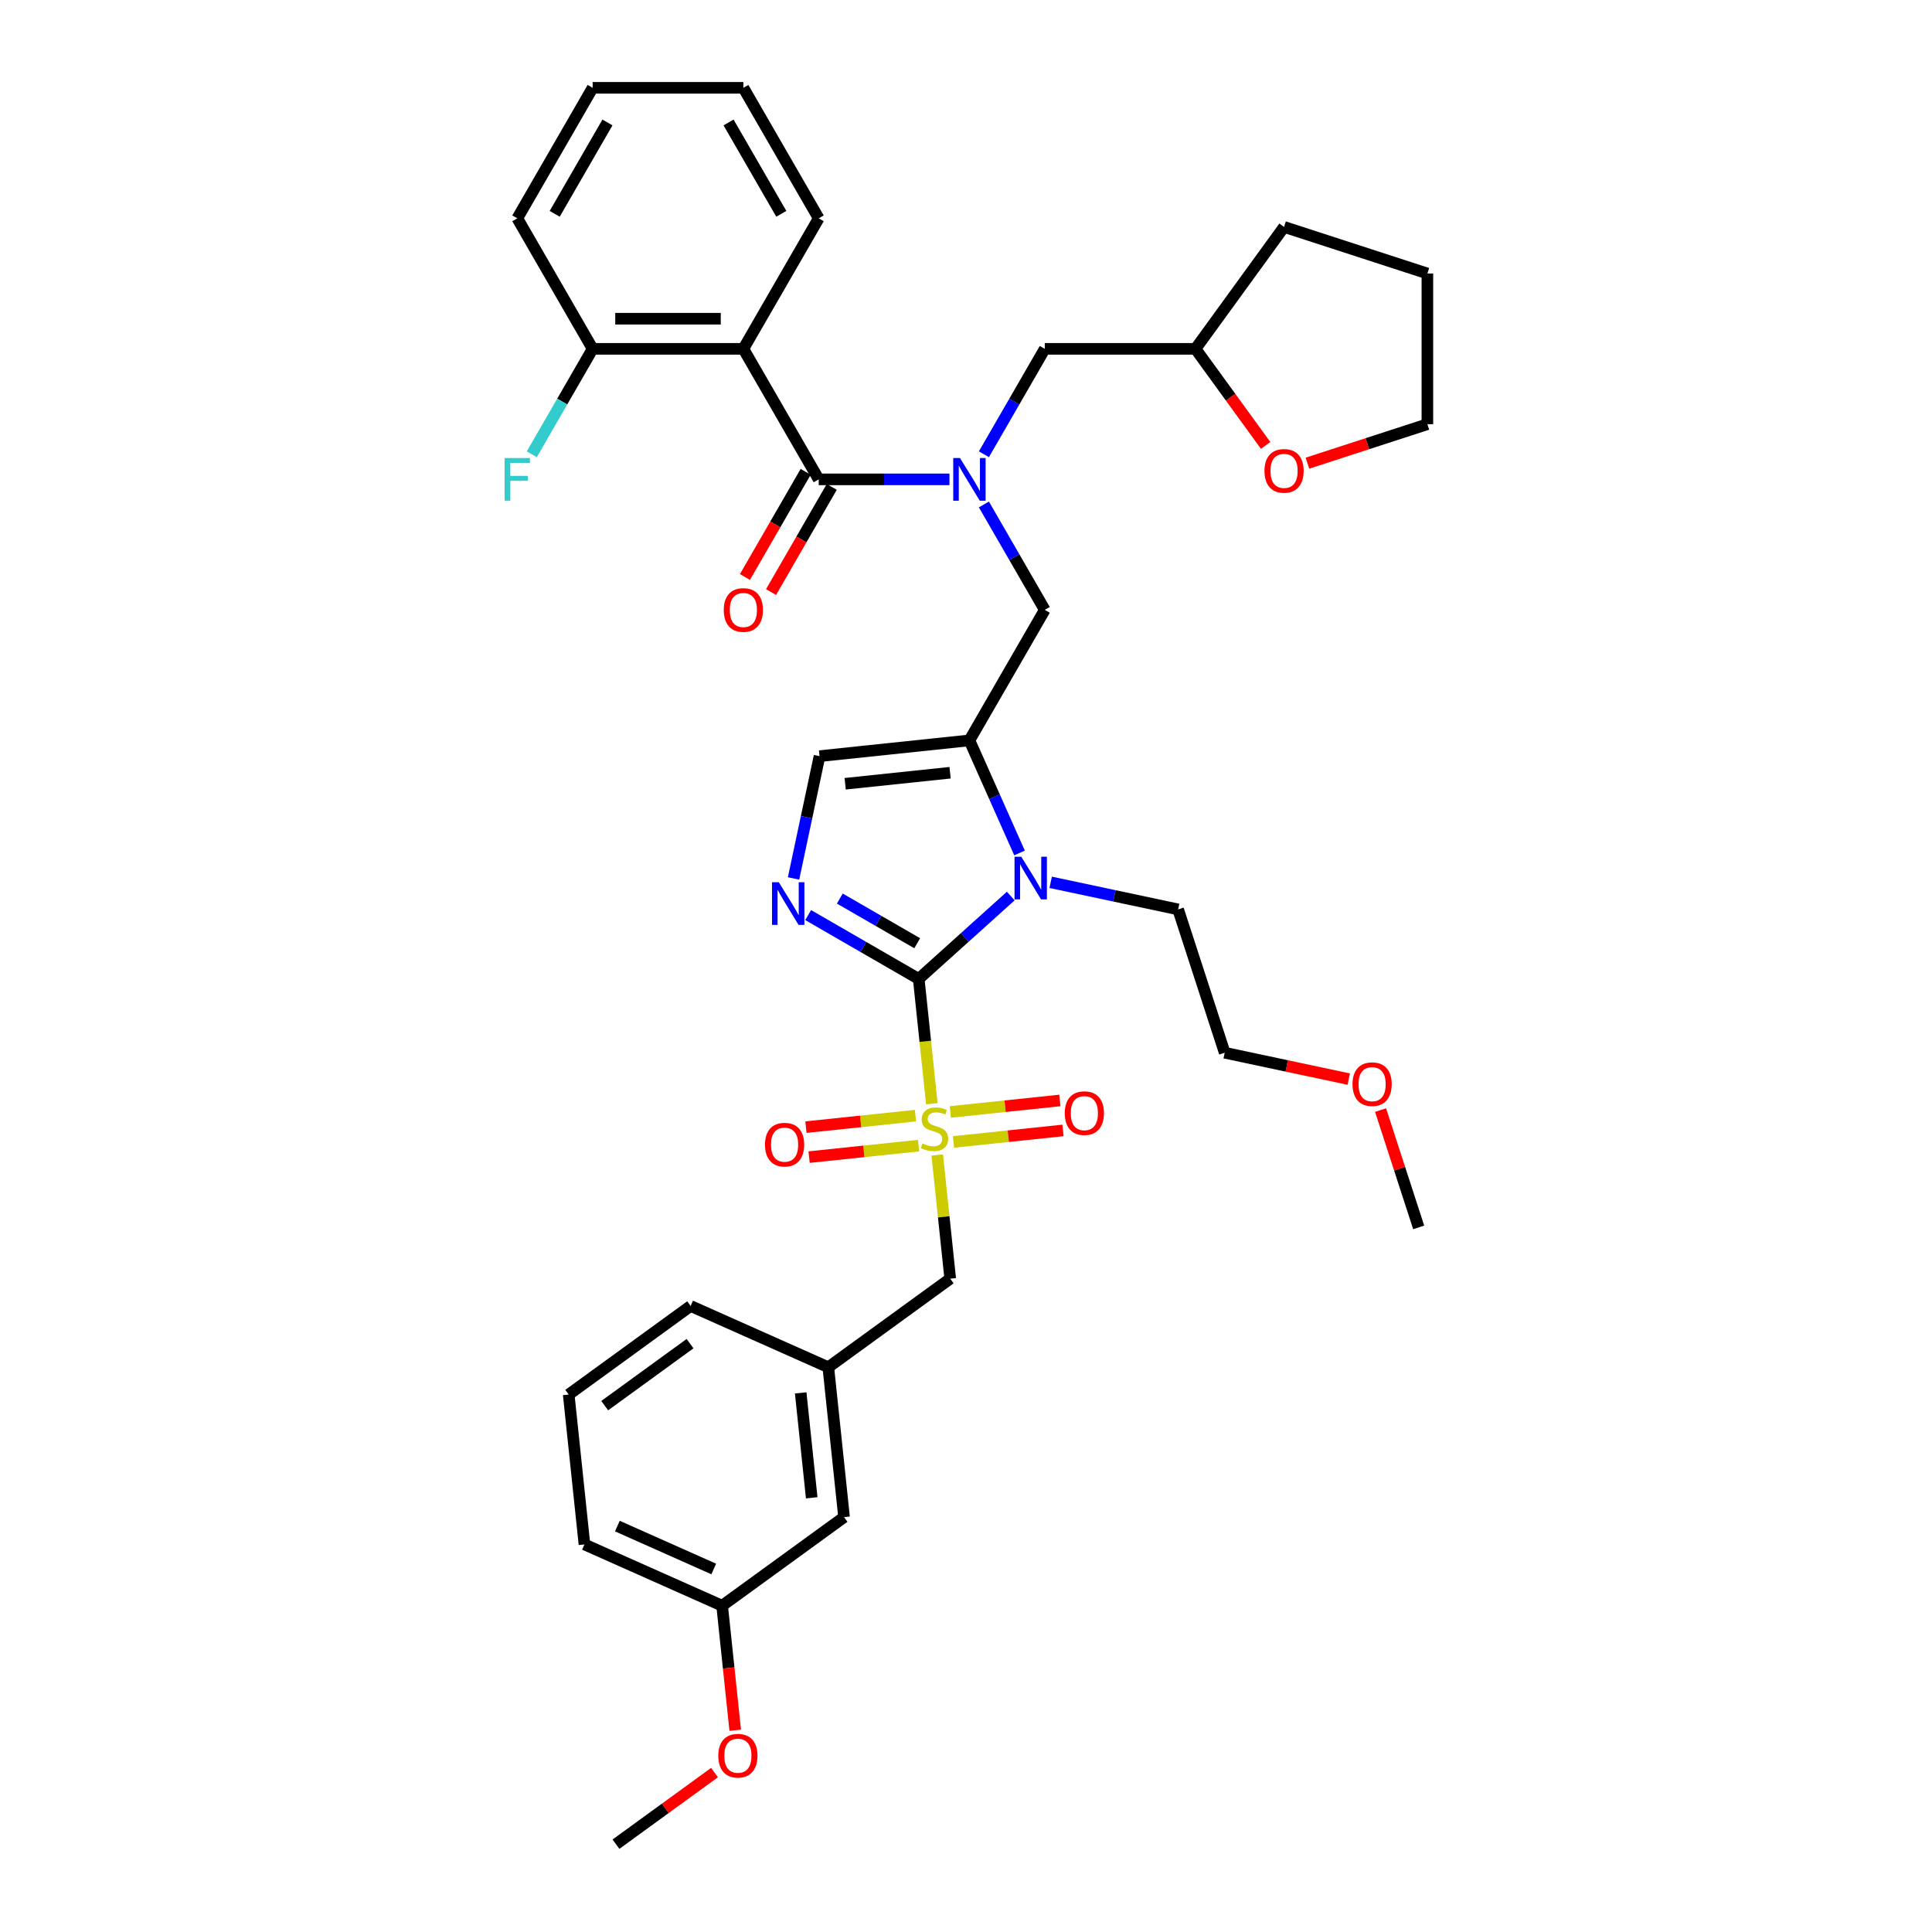 <?xml version='1.0' encoding='iso-8859-1'?>
<svg version='1.1' baseProfile='full'
              xmlns='http://www.w3.org/2000/svg'
                      xmlns:rdkit='http://www.rdkit.org/xml'
                      xmlns:xlink='http://www.w3.org/1999/xlink'
                  xml:space='preserve'
width='1000px' height='1000px' viewBox='0 0 1000 1000'>
<!-- END OF HEADER -->
<rect style='opacity:1.0;fill:#FFFFFF;stroke:none' width='1000' height='1000' x='0' y='0'> </rect>
<path class='bond-0' d='M 509.272,261.113 L 525.022,288.393' style='fill:none;fill-rule:evenodd;stroke:#0000FF;stroke-width:6px;stroke-linecap:butt;stroke-linejoin:miter;stroke-opacity:1' />
<path class='bond-0' d='M 525.022,288.393 L 540.772,315.672' style='fill:none;fill-rule:evenodd;stroke:#000000;stroke-width:6px;stroke-linecap:butt;stroke-linejoin:miter;stroke-opacity:1' />
<path class='bond-1' d='M 491.441,248.118 L 457.603,248.118' style='fill:none;fill-rule:evenodd;stroke:#0000FF;stroke-width:6px;stroke-linecap:butt;stroke-linejoin:miter;stroke-opacity:1' />
<path class='bond-1' d='M 457.603,248.118 L 423.764,248.118' style='fill:none;fill-rule:evenodd;stroke:#000000;stroke-width:6px;stroke-linecap:butt;stroke-linejoin:miter;stroke-opacity:1' />
<path class='bond-2' d='M 509.272,235.122 L 525.022,207.843' style='fill:none;fill-rule:evenodd;stroke:#0000FF;stroke-width:6px;stroke-linecap:butt;stroke-linejoin:miter;stroke-opacity:1' />
<path class='bond-2' d='M 525.022,207.843 L 540.772,180.563' style='fill:none;fill-rule:evenodd;stroke:#000000;stroke-width:6px;stroke-linecap:butt;stroke-linejoin:miter;stroke-opacity:1' />
<path class='bond-3' d='M 384.761,180.563 L 306.756,180.563' style='fill:none;fill-rule:evenodd;stroke:#000000;stroke-width:6px;stroke-linecap:butt;stroke-linejoin:miter;stroke-opacity:1' />
<path class='bond-3' d='M 373.061,164.962 L 318.457,164.962' style='fill:none;fill-rule:evenodd;stroke:#000000;stroke-width:6px;stroke-linecap:butt;stroke-linejoin:miter;stroke-opacity:1' />
<path class='bond-4' d='M 384.761,180.563 L 423.764,113.009' style='fill:none;fill-rule:evenodd;stroke:#000000;stroke-width:6px;stroke-linecap:butt;stroke-linejoin:miter;stroke-opacity:1' />
<path class='bond-5' d='M 384.761,180.563 L 423.764,248.118' style='fill:none;fill-rule:evenodd;stroke:#000000;stroke-width:6px;stroke-linecap:butt;stroke-linejoin:miter;stroke-opacity:1' />
<path class='bond-6' d='M 417.009,244.218 L 401.295,271.435' style='fill:none;fill-rule:evenodd;stroke:#000000;stroke-width:6px;stroke-linecap:butt;stroke-linejoin:miter;stroke-opacity:1' />
<path class='bond-6' d='M 401.295,271.435 L 385.581,298.651' style='fill:none;fill-rule:evenodd;stroke:#FF0000;stroke-width:6px;stroke-linecap:butt;stroke-linejoin:miter;stroke-opacity:1' />
<path class='bond-6' d='M 430.519,252.018 L 414.806,279.235' style='fill:none;fill-rule:evenodd;stroke:#000000;stroke-width:6px;stroke-linecap:butt;stroke-linejoin:miter;stroke-opacity:1' />
<path class='bond-6' d='M 414.806,279.235 L 399.092,306.452' style='fill:none;fill-rule:evenodd;stroke:#FF0000;stroke-width:6px;stroke-linecap:butt;stroke-linejoin:miter;stroke-opacity:1' />
<path class='bond-7' d='M 306.756,180.563 L 291.007,207.843' style='fill:none;fill-rule:evenodd;stroke:#000000;stroke-width:6px;stroke-linecap:butt;stroke-linejoin:miter;stroke-opacity:1' />
<path class='bond-7' d='M 291.007,207.843 L 275.257,235.122' style='fill:none;fill-rule:evenodd;stroke:#33CCCC;stroke-width:6px;stroke-linecap:butt;stroke-linejoin:miter;stroke-opacity:1' />
<path class='bond-8' d='M 306.756,180.563 L 267.754,113.009' style='fill:none;fill-rule:evenodd;stroke:#000000;stroke-width:6px;stroke-linecap:butt;stroke-linejoin:miter;stroke-opacity:1' />
<path class='bond-9' d='M 655.094,230.55 L 636.936,205.557' style='fill:none;fill-rule:evenodd;stroke:#FF0000;stroke-width:6px;stroke-linecap:butt;stroke-linejoin:miter;stroke-opacity:1' />
<path class='bond-9' d='M 636.936,205.557 L 618.777,180.563' style='fill:none;fill-rule:evenodd;stroke:#000000;stroke-width:6px;stroke-linecap:butt;stroke-linejoin:miter;stroke-opacity:1' />
<path class='bond-10' d='M 676.718,239.742 L 707.766,229.654' style='fill:none;fill-rule:evenodd;stroke:#FF0000;stroke-width:6px;stroke-linecap:butt;stroke-linejoin:miter;stroke-opacity:1' />
<path class='bond-10' d='M 707.766,229.654 L 738.814,219.566' style='fill:none;fill-rule:evenodd;stroke:#000000;stroke-width:6px;stroke-linecap:butt;stroke-linejoin:miter;stroke-opacity:1' />
<path class='bond-11' d='M 618.777,180.563 L 540.772,180.563' style='fill:none;fill-rule:evenodd;stroke:#000000;stroke-width:6px;stroke-linecap:butt;stroke-linejoin:miter;stroke-opacity:1' />
<path class='bond-12' d='M 618.777,180.563 L 664.627,117.456' style='fill:none;fill-rule:evenodd;stroke:#000000;stroke-width:6px;stroke-linecap:butt;stroke-linejoin:miter;stroke-opacity:1' />
<path class='bond-13' d='M 482.319,571.297 L 478.923,538.99' style='fill:none;fill-rule:evenodd;stroke:#CCCC00;stroke-width:6px;stroke-linecap:butt;stroke-linejoin:miter;stroke-opacity:1' />
<path class='bond-13' d='M 478.923,538.99 L 475.528,506.683' style='fill:none;fill-rule:evenodd;stroke:#000000;stroke-width:6px;stroke-linecap:butt;stroke-linejoin:miter;stroke-opacity:1' />
<path class='bond-14' d='M 485.106,597.819 L 488.471,629.829' style='fill:none;fill-rule:evenodd;stroke:#CCCC00;stroke-width:6px;stroke-linecap:butt;stroke-linejoin:miter;stroke-opacity:1' />
<path class='bond-14' d='M 488.471,629.829 L 491.835,661.839' style='fill:none;fill-rule:evenodd;stroke:#000000;stroke-width:6px;stroke-linecap:butt;stroke-linejoin:miter;stroke-opacity:1' />
<path class='bond-15' d='M 493.53,591.07 L 521.87,588.091' style='fill:none;fill-rule:evenodd;stroke:#CCCC00;stroke-width:6px;stroke-linecap:butt;stroke-linejoin:miter;stroke-opacity:1' />
<path class='bond-15' d='M 521.87,588.091 L 550.211,585.112' style='fill:none;fill-rule:evenodd;stroke:#FF0000;stroke-width:6px;stroke-linecap:butt;stroke-linejoin:miter;stroke-opacity:1' />
<path class='bond-15' d='M 491.899,575.554 L 520.239,572.575' style='fill:none;fill-rule:evenodd;stroke:#CCCC00;stroke-width:6px;stroke-linecap:butt;stroke-linejoin:miter;stroke-opacity:1' />
<path class='bond-15' d='M 520.239,572.575 L 548.58,569.597' style='fill:none;fill-rule:evenodd;stroke:#FF0000;stroke-width:6px;stroke-linecap:butt;stroke-linejoin:miter;stroke-opacity:1' />
<path class='bond-16' d='M 473.833,577.453 L 445.492,580.432' style='fill:none;fill-rule:evenodd;stroke:#CCCC00;stroke-width:6px;stroke-linecap:butt;stroke-linejoin:miter;stroke-opacity:1' />
<path class='bond-16' d='M 445.492,580.432 L 417.152,583.41' style='fill:none;fill-rule:evenodd;stroke:#FF0000;stroke-width:6px;stroke-linecap:butt;stroke-linejoin:miter;stroke-opacity:1' />
<path class='bond-16' d='M 475.464,592.968 L 447.123,595.947' style='fill:none;fill-rule:evenodd;stroke:#CCCC00;stroke-width:6px;stroke-linecap:butt;stroke-linejoin:miter;stroke-opacity:1' />
<path class='bond-16' d='M 447.123,595.947 L 418.783,598.926' style='fill:none;fill-rule:evenodd;stroke:#FF0000;stroke-width:6px;stroke-linecap:butt;stroke-linejoin:miter;stroke-opacity:1' />
<path class='bond-17' d='M 491.835,661.839 L 428.728,707.689' style='fill:none;fill-rule:evenodd;stroke:#000000;stroke-width:6px;stroke-linecap:butt;stroke-linejoin:miter;stroke-opacity:1' />
<path class='bond-18' d='M 373.774,831.117 L 302.513,799.39' style='fill:none;fill-rule:evenodd;stroke:#000000;stroke-width:6px;stroke-linecap:butt;stroke-linejoin:miter;stroke-opacity:1' />
<path class='bond-18' d='M 369.43,812.106 L 319.547,789.897' style='fill:none;fill-rule:evenodd;stroke:#000000;stroke-width:6px;stroke-linecap:butt;stroke-linejoin:miter;stroke-opacity:1' />
<path class='bond-19' d='M 373.774,831.117 L 436.881,785.267' style='fill:none;fill-rule:evenodd;stroke:#000000;stroke-width:6px;stroke-linecap:butt;stroke-linejoin:miter;stroke-opacity:1' />
<path class='bond-20' d='M 373.774,831.117 L 377.161,863.346' style='fill:none;fill-rule:evenodd;stroke:#000000;stroke-width:6px;stroke-linecap:butt;stroke-linejoin:miter;stroke-opacity:1' />
<path class='bond-20' d='M 377.161,863.346 L 380.549,895.575' style='fill:none;fill-rule:evenodd;stroke:#FF0000;stroke-width:6px;stroke-linecap:butt;stroke-linejoin:miter;stroke-opacity:1' />
<path class='bond-21' d='M 302.513,799.39 L 294.359,721.812' style='fill:none;fill-rule:evenodd;stroke:#000000;stroke-width:6px;stroke-linecap:butt;stroke-linejoin:miter;stroke-opacity:1' />
<path class='bond-22' d='M 527.711,441.492 L 514.74,412.359' style='fill:none;fill-rule:evenodd;stroke:#0000FF;stroke-width:6px;stroke-linecap:butt;stroke-linejoin:miter;stroke-opacity:1' />
<path class='bond-22' d='M 514.74,412.359 L 501.769,383.227' style='fill:none;fill-rule:evenodd;stroke:#000000;stroke-width:6px;stroke-linecap:butt;stroke-linejoin:miter;stroke-opacity:1' />
<path class='bond-23' d='M 523.169,463.787 L 499.348,485.235' style='fill:none;fill-rule:evenodd;stroke:#0000FF;stroke-width:6px;stroke-linecap:butt;stroke-linejoin:miter;stroke-opacity:1' />
<path class='bond-23' d='M 499.348,485.235 L 475.528,506.683' style='fill:none;fill-rule:evenodd;stroke:#000000;stroke-width:6px;stroke-linecap:butt;stroke-linejoin:miter;stroke-opacity:1' />
<path class='bond-24' d='M 543.825,456.683 L 576.811,463.695' style='fill:none;fill-rule:evenodd;stroke:#0000FF;stroke-width:6px;stroke-linecap:butt;stroke-linejoin:miter;stroke-opacity:1' />
<path class='bond-24' d='M 576.811,463.695 L 609.797,470.706' style='fill:none;fill-rule:evenodd;stroke:#000000;stroke-width:6px;stroke-linecap:butt;stroke-linejoin:miter;stroke-opacity:1' />
<path class='bond-25' d='M 501.769,383.227 L 424.191,391.38' style='fill:none;fill-rule:evenodd;stroke:#000000;stroke-width:6px;stroke-linecap:butt;stroke-linejoin:miter;stroke-opacity:1' />
<path class='bond-25' d='M 491.763,399.965 L 437.459,405.673' style='fill:none;fill-rule:evenodd;stroke:#000000;stroke-width:6px;stroke-linecap:butt;stroke-linejoin:miter;stroke-opacity:1' />
<path class='bond-26' d='M 501.769,383.227 L 540.772,315.672' style='fill:none;fill-rule:evenodd;stroke:#000000;stroke-width:6px;stroke-linecap:butt;stroke-linejoin:miter;stroke-opacity:1' />
<path class='bond-27' d='M 424.191,391.38 L 417.463,423.033' style='fill:none;fill-rule:evenodd;stroke:#000000;stroke-width:6px;stroke-linecap:butt;stroke-linejoin:miter;stroke-opacity:1' />
<path class='bond-27' d='M 417.463,423.033 L 410.735,454.685' style='fill:none;fill-rule:evenodd;stroke:#0000FF;stroke-width:6px;stroke-linecap:butt;stroke-linejoin:miter;stroke-opacity:1' />
<path class='bond-28' d='M 418.301,473.644 L 446.914,490.164' style='fill:none;fill-rule:evenodd;stroke:#0000FF;stroke-width:6px;stroke-linecap:butt;stroke-linejoin:miter;stroke-opacity:1' />
<path class='bond-28' d='M 446.914,490.164 L 475.528,506.683' style='fill:none;fill-rule:evenodd;stroke:#000000;stroke-width:6px;stroke-linecap:butt;stroke-linejoin:miter;stroke-opacity:1' />
<path class='bond-28' d='M 434.685,465.089 L 454.715,476.653' style='fill:none;fill-rule:evenodd;stroke:#0000FF;stroke-width:6px;stroke-linecap:butt;stroke-linejoin:miter;stroke-opacity:1' />
<path class='bond-28' d='M 454.715,476.653 L 474.744,488.217' style='fill:none;fill-rule:evenodd;stroke:#000000;stroke-width:6px;stroke-linecap:butt;stroke-linejoin:miter;stroke-opacity:1' />
<path class='bond-29' d='M 698.112,558.542 L 666.007,551.717' style='fill:none;fill-rule:evenodd;stroke:#FF0000;stroke-width:6px;stroke-linecap:butt;stroke-linejoin:miter;stroke-opacity:1' />
<path class='bond-29' d='M 666.007,551.717 L 633.902,544.893' style='fill:none;fill-rule:evenodd;stroke:#000000;stroke-width:6px;stroke-linecap:butt;stroke-linejoin:miter;stroke-opacity:1' />
<path class='bond-30' d='M 714.577,574.575 L 724.442,604.937' style='fill:none;fill-rule:evenodd;stroke:#FF0000;stroke-width:6px;stroke-linecap:butt;stroke-linejoin:miter;stroke-opacity:1' />
<path class='bond-30' d='M 724.442,604.937 L 734.307,635.299' style='fill:none;fill-rule:evenodd;stroke:#000000;stroke-width:6px;stroke-linecap:butt;stroke-linejoin:miter;stroke-opacity:1' />
<path class='bond-31' d='M 609.797,470.706 L 633.902,544.893' style='fill:none;fill-rule:evenodd;stroke:#000000;stroke-width:6px;stroke-linecap:butt;stroke-linejoin:miter;stroke-opacity:1' />
<path class='bond-32' d='M 294.359,721.812 L 357.466,675.962' style='fill:none;fill-rule:evenodd;stroke:#000000;stroke-width:6px;stroke-linecap:butt;stroke-linejoin:miter;stroke-opacity:1' />
<path class='bond-32' d='M 312.995,727.556 L 357.17,695.461' style='fill:none;fill-rule:evenodd;stroke:#000000;stroke-width:6px;stroke-linecap:butt;stroke-linejoin:miter;stroke-opacity:1' />
<path class='bond-33' d='M 357.466,675.962 L 428.728,707.689' style='fill:none;fill-rule:evenodd;stroke:#000000;stroke-width:6px;stroke-linecap:butt;stroke-linejoin:miter;stroke-opacity:1' />
<path class='bond-34' d='M 428.728,707.689 L 436.881,785.267' style='fill:none;fill-rule:evenodd;stroke:#000000;stroke-width:6px;stroke-linecap:butt;stroke-linejoin:miter;stroke-opacity:1' />
<path class='bond-34' d='M 414.435,720.957 L 420.143,775.261' style='fill:none;fill-rule:evenodd;stroke:#000000;stroke-width:6px;stroke-linecap:butt;stroke-linejoin:miter;stroke-opacity:1' />
<path class='bond-35' d='M 369.837,917.48 L 344.328,936.013' style='fill:none;fill-rule:evenodd;stroke:#FF0000;stroke-width:6px;stroke-linecap:butt;stroke-linejoin:miter;stroke-opacity:1' />
<path class='bond-35' d='M 344.328,936.013 L 318.82,954.545' style='fill:none;fill-rule:evenodd;stroke:#000000;stroke-width:6px;stroke-linecap:butt;stroke-linejoin:miter;stroke-opacity:1' />
<path class='bond-36' d='M 738.814,219.566 L 738.814,141.561' style='fill:none;fill-rule:evenodd;stroke:#000000;stroke-width:6px;stroke-linecap:butt;stroke-linejoin:miter;stroke-opacity:1' />
<path class='bond-37' d='M 664.627,117.456 L 738.814,141.561' style='fill:none;fill-rule:evenodd;stroke:#000000;stroke-width:6px;stroke-linecap:butt;stroke-linejoin:miter;stroke-opacity:1' />
<path class='bond-38' d='M 423.764,113.009 L 384.761,45.455' style='fill:none;fill-rule:evenodd;stroke:#000000;stroke-width:6px;stroke-linecap:butt;stroke-linejoin:miter;stroke-opacity:1' />
<path class='bond-38' d='M 404.403,110.676 L 377.101,63.388' style='fill:none;fill-rule:evenodd;stroke:#000000;stroke-width:6px;stroke-linecap:butt;stroke-linejoin:miter;stroke-opacity:1' />
<path class='bond-39' d='M 267.754,113.009 L 306.756,45.455' style='fill:none;fill-rule:evenodd;stroke:#000000;stroke-width:6px;stroke-linecap:butt;stroke-linejoin:miter;stroke-opacity:1' />
<path class='bond-39' d='M 287.115,110.676 L 314.417,63.388' style='fill:none;fill-rule:evenodd;stroke:#000000;stroke-width:6px;stroke-linecap:butt;stroke-linejoin:miter;stroke-opacity:1' />
<path class='bond-40' d='M 384.761,45.455 L 306.756,45.455' style='fill:none;fill-rule:evenodd;stroke:#000000;stroke-width:6px;stroke-linecap:butt;stroke-linejoin:miter;stroke-opacity:1' />
<path  class='atom-0' d='M 496.886 237.072
L 504.125 248.773
Q 504.842 249.928, 505.997 252.018
Q 507.151 254.109, 507.214 254.233
L 507.214 237.072
L 510.147 237.072
L 510.147 259.163
L 507.12 259.163
L 499.351 246.37
Q 498.446 244.873, 497.479 243.157
Q 496.543 241.441, 496.262 240.91
L 496.262 259.163
L 493.391 259.163
L 493.391 237.072
L 496.886 237.072
' fill='#0000FF'/>
<path  class='atom-3' d='M 374.621 315.735
Q 374.621 310.43, 377.242 307.466
Q 379.863 304.502, 384.761 304.502
Q 389.66 304.502, 392.281 307.466
Q 394.902 310.43, 394.902 315.735
Q 394.902 321.101, 392.25 324.159
Q 389.598 327.186, 384.761 327.186
Q 379.894 327.186, 377.242 324.159
Q 374.621 321.133, 374.621 315.735
M 384.761 324.69
Q 388.131 324.69, 389.941 322.443
Q 391.782 320.165, 391.782 315.735
Q 391.782 311.398, 389.941 309.213
Q 388.131 306.998, 384.761 306.998
Q 381.392 306.998, 379.551 309.182
Q 377.741 311.366, 377.741 315.735
Q 377.741 320.197, 379.551 322.443
Q 381.392 324.69, 384.761 324.69
' fill='#FF0000'/>
<path  class='atom-5' d='M 261.186 237.072
L 274.322 237.072
L 274.322 239.6
L 264.15 239.6
L 264.15 246.308
L 273.198 246.308
L 273.198 248.867
L 264.15 248.867
L 264.15 259.163
L 261.186 259.163
L 261.186 237.072
' fill='#33CCCC'/>
<path  class='atom-6' d='M 654.486 243.733
Q 654.486 238.429, 657.107 235.465
Q 659.728 232.501, 664.627 232.501
Q 669.526 232.501, 672.147 235.465
Q 674.768 238.429, 674.768 243.733
Q 674.768 249.1, 672.116 252.158
Q 669.463 255.184, 664.627 255.184
Q 659.76 255.184, 657.107 252.158
Q 654.486 249.131, 654.486 243.733
M 664.627 252.688
Q 667.997 252.688, 669.807 250.442
Q 671.647 248.164, 671.647 243.733
Q 671.647 239.396, 669.807 237.212
Q 667.997 234.997, 664.627 234.997
Q 661.257 234.997, 659.416 237.181
Q 657.607 239.365, 657.607 243.733
Q 657.607 248.195, 659.416 250.442
Q 661.257 252.688, 664.627 252.688
' fill='#FF0000'/>
<path  class='atom-8' d='M 477.441 591.843
Q 477.69 591.937, 478.72 592.374
Q 479.75 592.811, 480.873 593.091
Q 482.028 593.341, 483.151 593.341
Q 485.241 593.341, 486.458 592.343
Q 487.675 591.313, 487.675 589.534
Q 487.675 588.318, 487.051 587.569
Q 486.458 586.82, 485.522 586.414
Q 484.586 586.009, 483.026 585.541
Q 481.06 584.948, 479.875 584.386
Q 478.72 583.824, 477.878 582.639
Q 477.066 581.453, 477.066 579.456
Q 477.066 576.679, 478.939 574.963
Q 480.842 573.247, 484.586 573.247
Q 487.145 573.247, 490.046 574.464
L 489.329 576.866
Q 486.677 575.774, 484.68 575.774
Q 482.527 575.774, 481.341 576.679
Q 480.155 577.553, 480.187 579.082
Q 480.187 580.267, 480.779 580.985
Q 481.404 581.703, 482.277 582.108
Q 483.182 582.514, 484.68 582.982
Q 486.677 583.606, 487.862 584.23
Q 489.048 584.854, 489.89 586.133
Q 490.764 587.381, 490.764 589.534
Q 490.764 592.592, 488.705 594.246
Q 486.677 595.868, 483.276 595.868
Q 481.31 595.868, 479.812 595.432
Q 478.346 595.026, 476.598 594.308
L 477.441 591.843
' fill='#CCCC00'/>
<path  class='atom-10' d='M 551.118 576.17
Q 551.118 570.866, 553.739 567.901
Q 556.36 564.937, 561.259 564.937
Q 566.158 564.937, 568.779 567.901
Q 571.4 570.866, 571.4 576.17
Q 571.4 581.537, 568.748 584.594
Q 566.095 587.621, 561.259 587.621
Q 556.392 587.621, 553.739 584.594
Q 551.118 581.568, 551.118 576.17
M 561.259 585.125
Q 564.629 585.125, 566.439 582.878
Q 568.28 580.601, 568.28 576.17
Q 568.28 571.833, 566.439 569.649
Q 564.629 567.433, 561.259 567.433
Q 557.889 567.433, 556.048 569.617
Q 554.239 571.802, 554.239 576.17
Q 554.239 580.632, 556.048 582.878
Q 557.889 585.125, 561.259 585.125
' fill='#FF0000'/>
<path  class='atom-11' d='M 395.963 592.477
Q 395.963 587.173, 398.584 584.209
Q 401.205 581.245, 406.103 581.245
Q 411.002 581.245, 413.623 584.209
Q 416.244 587.173, 416.244 592.477
Q 416.244 597.844, 413.592 600.902
Q 410.94 603.929, 406.103 603.929
Q 401.236 603.929, 398.584 600.902
Q 395.963 597.875, 395.963 592.477
M 406.103 601.432
Q 409.473 601.432, 411.283 599.186
Q 413.124 596.908, 413.124 592.477
Q 413.124 588.14, 411.283 585.956
Q 409.473 583.741, 406.103 583.741
Q 402.734 583.741, 400.893 585.925
Q 399.083 588.109, 399.083 592.477
Q 399.083 596.939, 400.893 599.186
Q 402.734 601.432, 406.103 601.432
' fill='#FF0000'/>
<path  class='atom-14' d='M 528.614 443.442
L 535.852 455.143
Q 536.57 456.298, 537.725 458.388
Q 538.879 460.479, 538.941 460.603
L 538.941 443.442
L 541.874 443.442
L 541.874 465.533
L 538.848 465.533
L 531.078 452.741
Q 530.174 451.243, 529.206 449.527
Q 528.27 447.811, 527.989 447.28
L 527.989 465.533
L 525.119 465.533
L 525.119 443.442
L 528.614 443.442
' fill='#0000FF'/>
<path  class='atom-17' d='M 403.09 456.635
L 410.329 468.336
Q 411.047 469.491, 412.201 471.581
Q 413.355 473.672, 413.418 473.797
L 413.418 456.635
L 416.351 456.635
L 416.351 478.726
L 413.324 478.726
L 405.555 465.934
Q 404.65 464.436, 403.683 462.72
Q 402.747 461.004, 402.466 460.473
L 402.466 478.726
L 399.595 478.726
L 399.595 456.635
L 403.09 456.635
' fill='#0000FF'/>
<path  class='atom-19' d='M 700.062 561.174
Q 700.062 555.87, 702.683 552.905
Q 705.304 549.941, 710.203 549.941
Q 715.101 549.941, 717.722 552.905
Q 720.343 555.87, 720.343 561.174
Q 720.343 566.541, 717.691 569.598
Q 715.039 572.625, 710.203 572.625
Q 705.335 572.625, 702.683 569.598
Q 700.062 566.572, 700.062 561.174
M 710.203 570.129
Q 713.572 570.129, 715.382 567.882
Q 717.223 565.605, 717.223 561.174
Q 717.223 556.837, 715.382 554.653
Q 713.572 552.437, 710.203 552.437
Q 706.833 552.437, 704.992 554.621
Q 703.182 556.806, 703.182 561.174
Q 703.182 565.636, 704.992 567.882
Q 706.833 570.129, 710.203 570.129
' fill='#FF0000'/>
<path  class='atom-28' d='M 371.787 908.758
Q 371.787 903.453, 374.408 900.489
Q 377.029 897.525, 381.928 897.525
Q 386.826 897.525, 389.447 900.489
Q 392.068 903.453, 392.068 908.758
Q 392.068 914.124, 389.416 917.182
Q 386.764 920.209, 381.928 920.209
Q 377.06 920.209, 374.408 917.182
Q 371.787 914.156, 371.787 908.758
M 381.928 917.713
Q 385.297 917.713, 387.107 915.466
Q 388.948 913.188, 388.948 908.758
Q 388.948 904.421, 387.107 902.236
Q 385.297 900.021, 381.928 900.021
Q 378.558 900.021, 376.717 902.205
Q 374.907 904.389, 374.907 908.758
Q 374.907 913.219, 376.717 915.466
Q 378.558 917.713, 381.928 917.713
' fill='#FF0000'/>
</svg>
